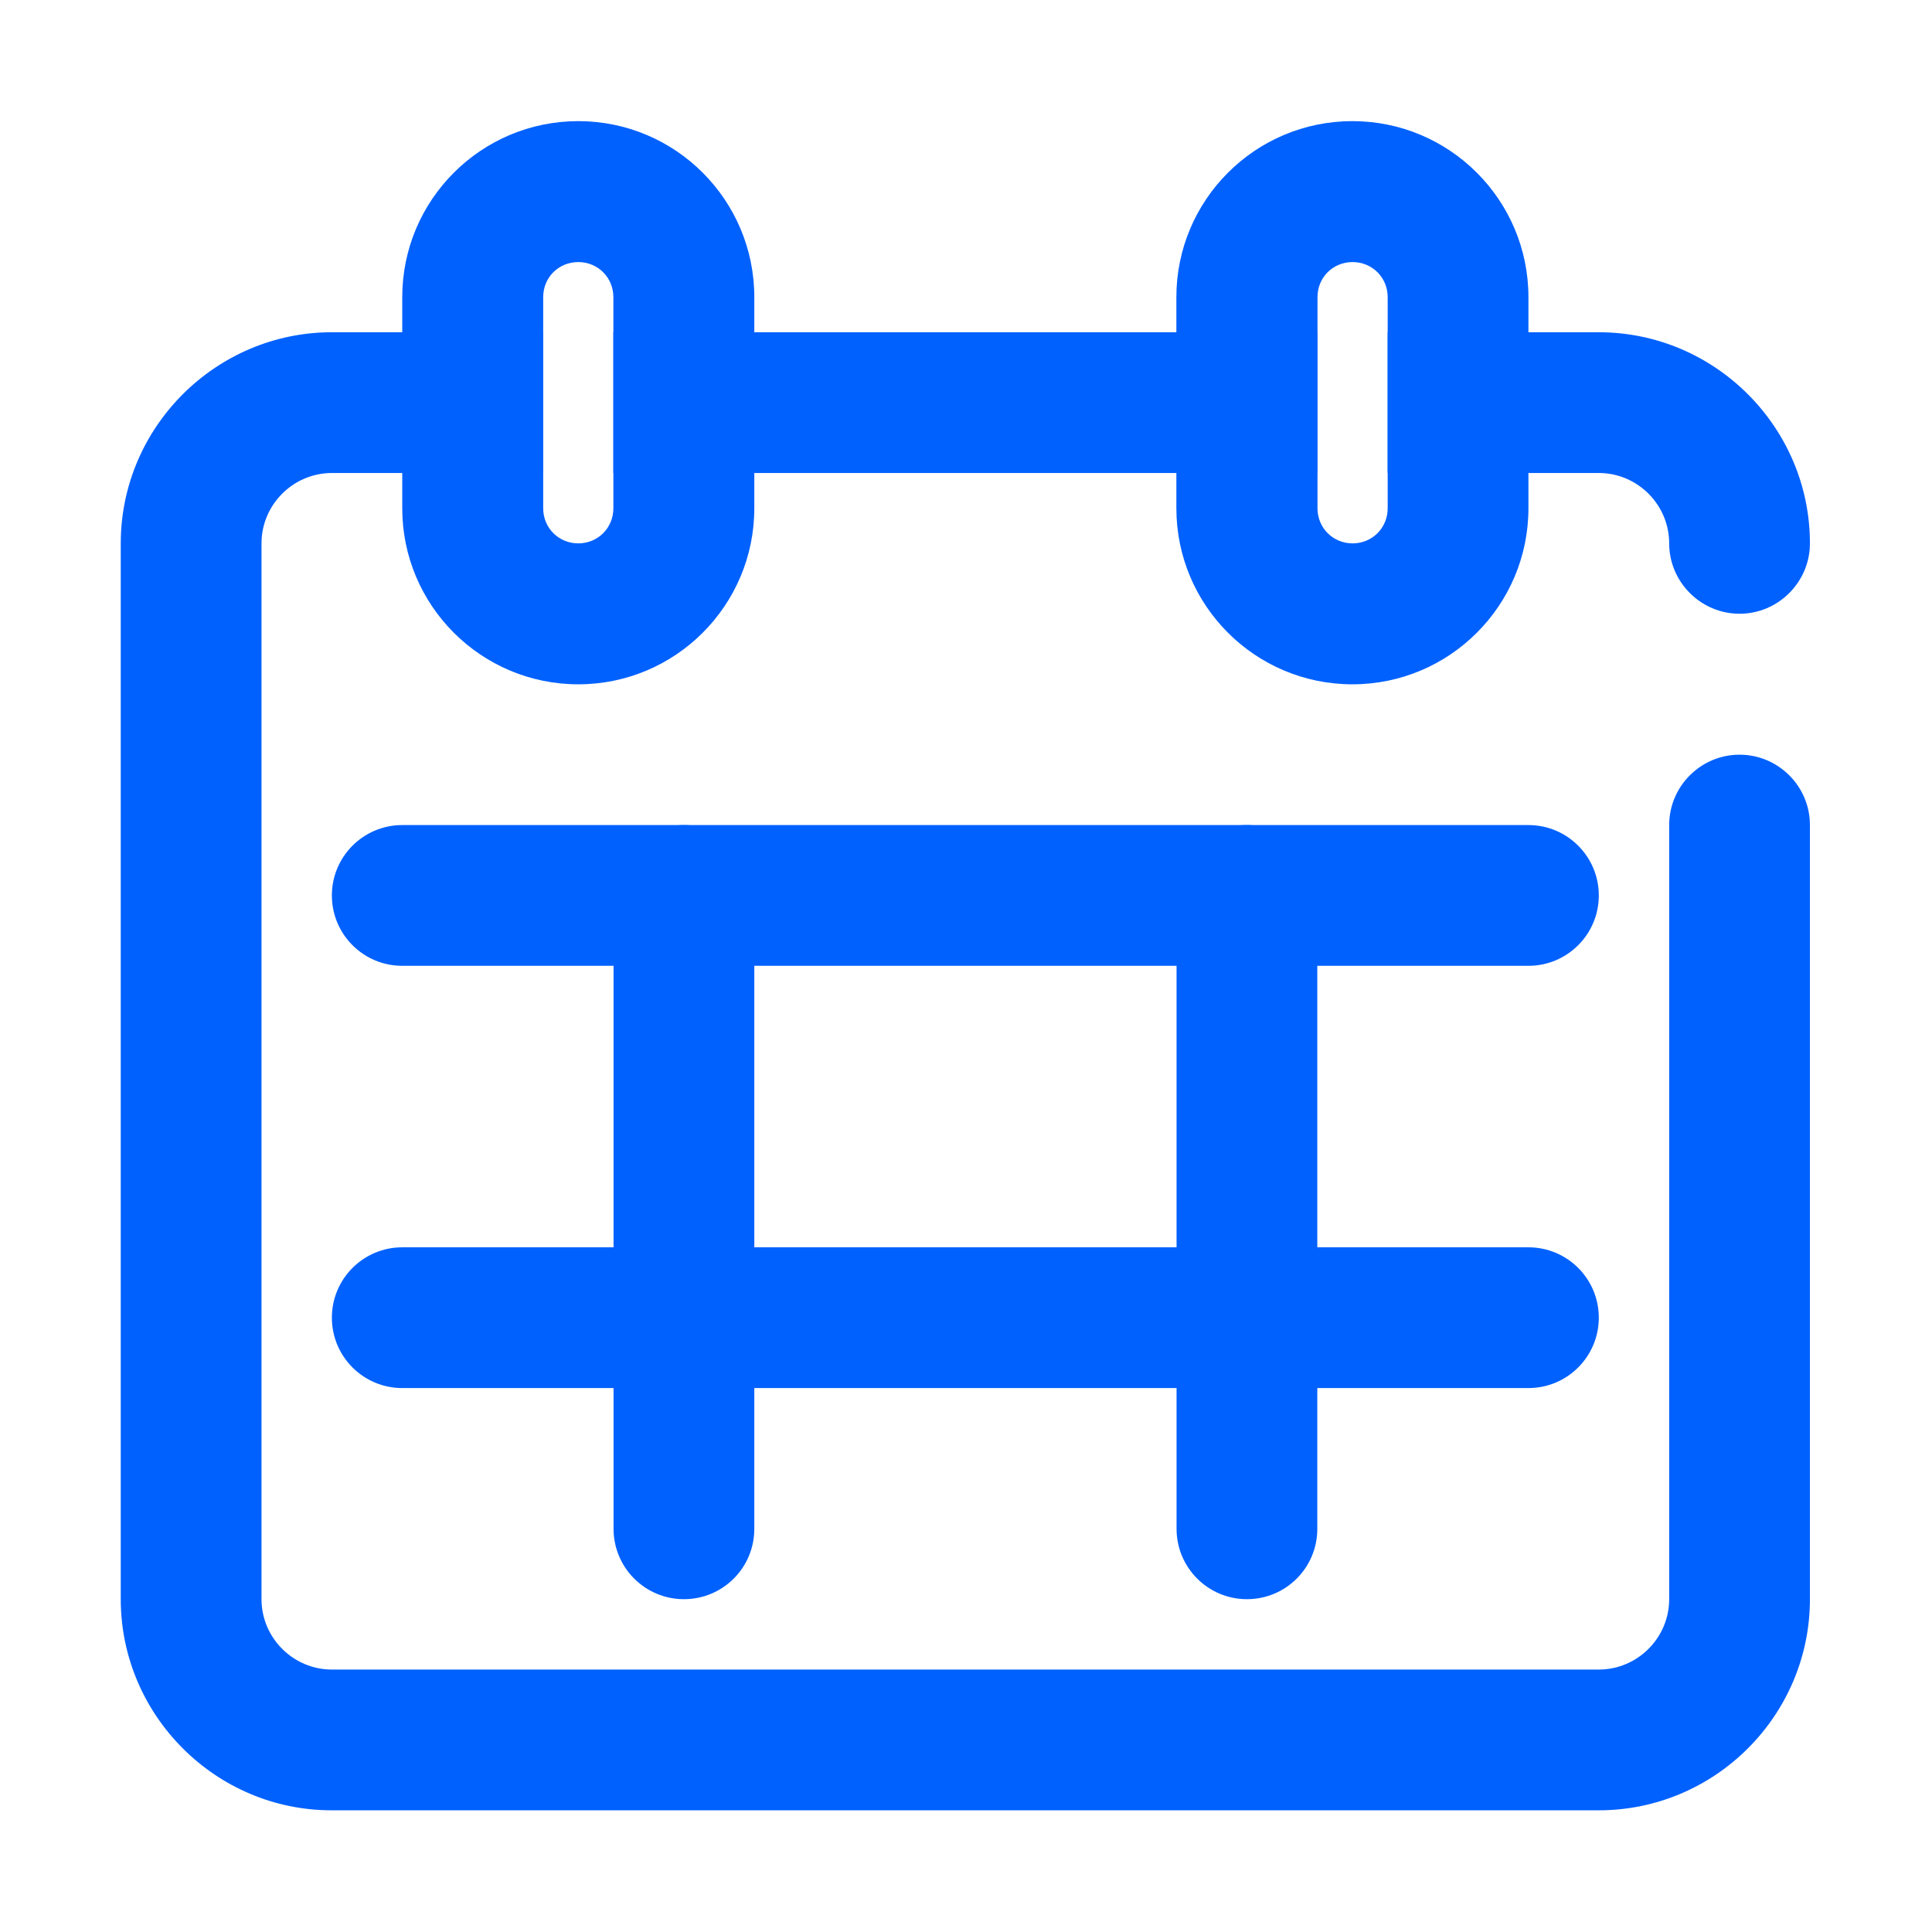 <?xml version="1.0" standalone="no"?><!DOCTYPE svg PUBLIC "-//W3C//DTD SVG 1.1//EN" "http://www.w3.org/Graphics/SVG/1.1/DTD/svg11.dtd"><svg t="1734408673083" class="icon" viewBox="0 0 1024 1024" version="1.1" xmlns="http://www.w3.org/2000/svg" p-id="17022" xmlns:xlink="http://www.w3.org/1999/xlink" width="256" height="256"><path d="M325.1 176.1h373.1v74.6H325.1zM959.3 288c0 20.5-16.8 37.3-37.3 37.3-20.5 0-37.3-16.8-37.3-37.3 0-20.5-16.8-37.3-37.3-37.3H735.5v-74.6h111.9c61.6 0 111.9 50.4 111.9 111.9" fill="#0061ff" p-id="17023"></path><path d="M959.3 437.3v410.3c0 61.6-50.3 111.9-111.9 111.9H175.9C114.4 959.6 64 909.2 64 847.6V288c0-61.6 50.4-111.9 111.9-111.9h111.9v74.6H175.9c-20.5 0-37.3 16.8-37.3 37.3v559.6c0 20.5 16.8 37.3 37.3 37.3h671.5c20.5 0 37.3-16.8 37.3-37.3V437.3c0-20.6 16.8-37.3 37.3-37.3 20.5 0 37.3 16.7 37.3 37.3" fill="#0061ff" p-id="17024"></path><path d="M306.5 64.2c-51.5 0-93.3 41.8-93.3 93.3v111.9c0 51.5 41.8 93.3 93.3 93.3s93.3-41.8 93.3-93.3V157.5c0-51.5-41.8-93.3-93.3-93.3m18.6 205.2c0 10.4-8.2 18.6-18.6 18.6-10.4 0-18.6-8.2-18.6-18.6V157.5c0-10.5 8.2-18.6 18.6-18.6 10.4 0 18.6 8.2 18.6 18.6v111.9zM716.8 64.2c-51.5 0-93.3 41.8-93.3 93.3v111.9c0 51.5 41.8 93.3 93.3 93.3s93.3-41.8 93.3-93.3V157.5c0-51.5-41.8-93.3-93.3-93.3m18.7 205.2c0 10.4-8.2 18.6-18.6 18.6-10.4 0-18.6-8.2-18.6-18.6V157.5c0-10.5 8.2-18.6 18.6-18.6 10.4 0 18.6 8.2 18.6 18.6v111.9zM810.1 735.7H213.2c-20.6 0-37.3-16.7-37.3-37.3s16.7-37.3 37.3-37.3h596.9c20.6 0 37.3 16.7 37.3 37.3s-16.7 37.3-37.3 37.3M810.1 511.9H213.2c-20.6 0-37.3-16.7-37.3-37.3 0-20.6 16.7-37.3 37.3-37.3h596.9c20.6 0 37.3 16.7 37.3 37.3 0 20.6-16.7 37.3-37.3 37.3" fill="#0061ff" p-id="17025"></path><path d="M362.5 847.6c-20.6 0-37.3-16.7-37.3-37.3V474.6c0-20.6 16.7-37.3 37.3-37.3 20.6 0 37.3 16.7 37.3 37.3v335.7c0 20.7-16.7 37.3-37.3 37.3M660.9 847.6c-20.6 0-37.3-16.7-37.3-37.3V474.6c0-20.6 16.7-37.3 37.3-37.3 20.6 0 37.3 16.7 37.3 37.3v335.7c0 20.7-16.7 37.3-37.3 37.3" fill="#0061ff" p-id="17026"></path></svg>